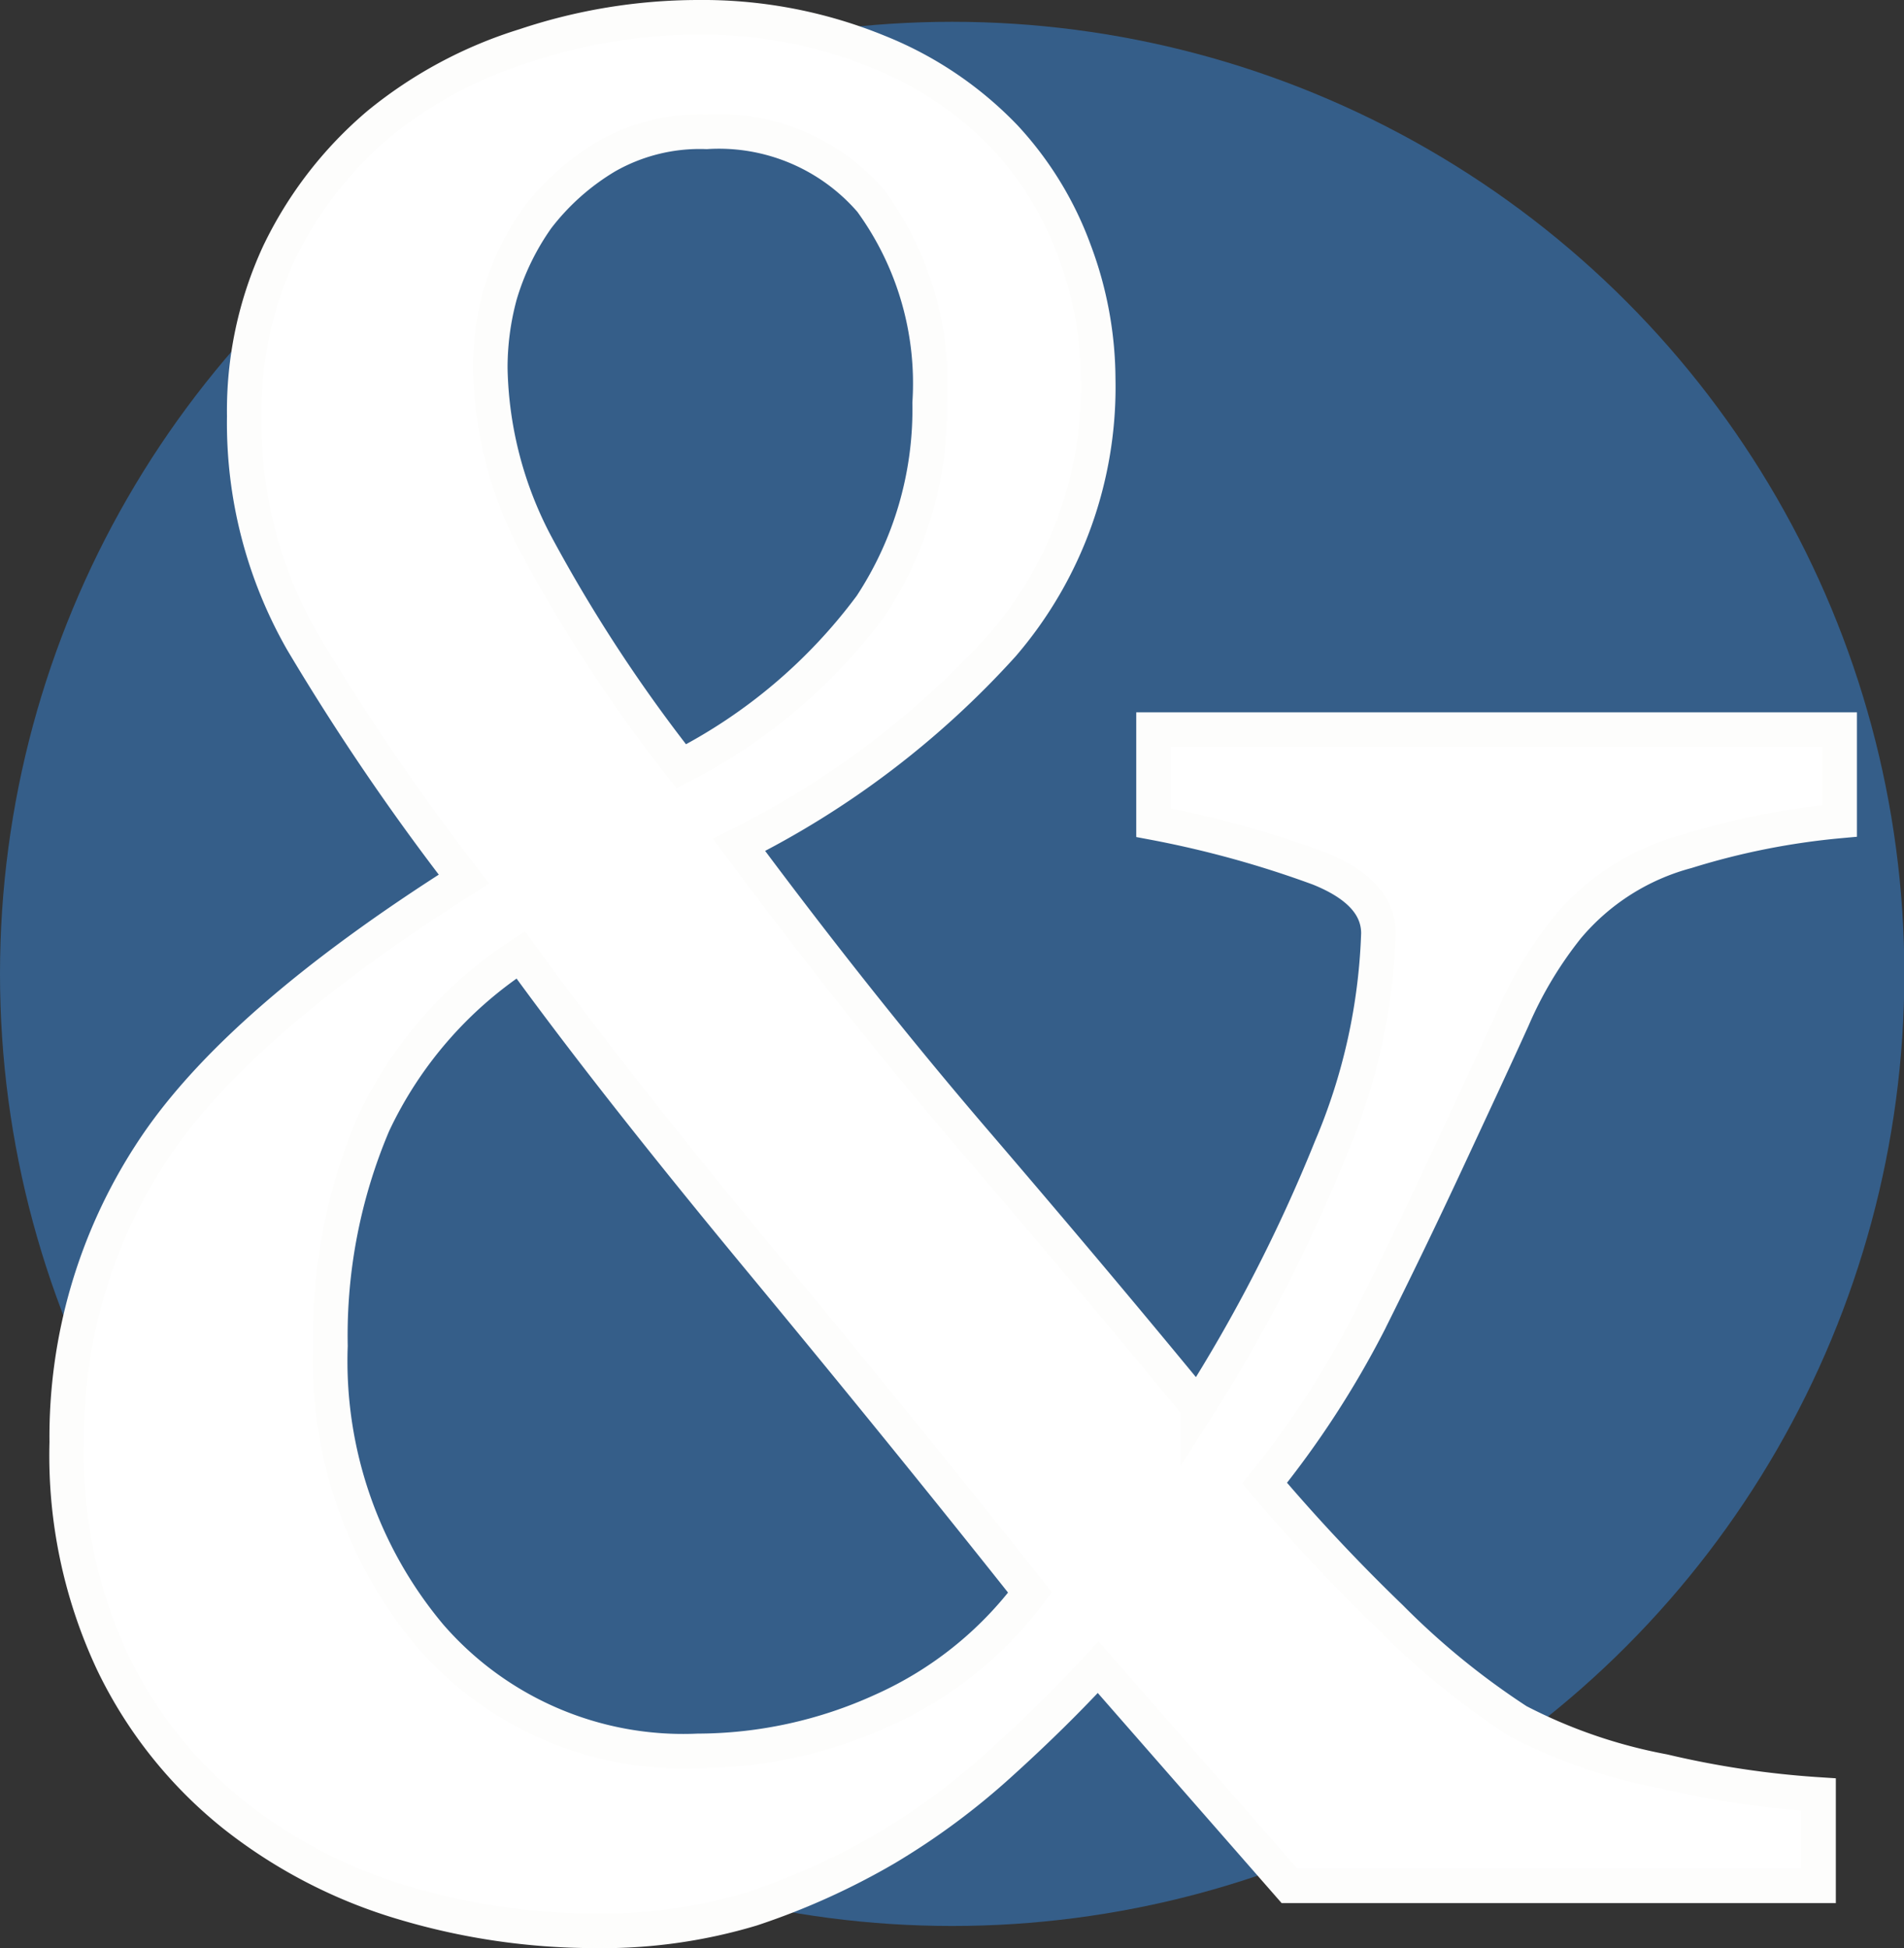 <svg id="a4d1ece7-0cb5-447e-abef-b296b2148000" data-name="Ebene 1" xmlns="http://www.w3.org/2000/svg" viewBox="0 0 55.03 56.31"><rect x="0" y="0" width="55.03" height="56.31" fill="#333333" stroke="none"/><defs><style>.a74a00e8-2f49-4729-bf16-7c9a6b73ad52{fill:#355e89;}.bad790aa-0c42-4dfd-b839-9d43832c9d17{fill:#fff;stroke:#fdfdfc;stroke-miterlimit:10;}</style></defs><title>CoreLogo</title><circle class="a74a00e8-2f49-4729-bf16-7c9a6b73ad52" cx="27.52" cy="28.15" r="27.52"/><path class="bad790aa-0c42-4dfd-b839-9d43832c9d17" d="M54,23.92a21.36,21.36,0,0,0-4.42.88A6.78,6.78,0,0,0,46.13,27a11.55,11.55,0,0,0-1.58,2.64c-.53,1.17-1.17,2.54-1.91,4.13s-1.49,3.14-2.26,4.68a27.14,27.14,0,0,1-3,4.61,53.05,53.05,0,0,0,3.64,3.88,22.29,22.29,0,0,0,3.68,3,15.18,15.18,0,0,0,4.21,1.45,27,27,0,0,0,4.48.67V54.7H38.1l-5.53-6.32c-.82.89-1.76,1.82-2.81,2.77a20.49,20.49,0,0,1-3.33,2.47,20.46,20.46,0,0,1-3.88,1.75A15,15,0,0,1,18,56a19.36,19.36,0,0,1-5.47-.8,14.53,14.53,0,0,1-4.94-2.55,12.67,12.67,0,0,1-3.49-4.38,14.08,14.08,0,0,1-1.34-6.39,15,15,0,0,1,2.43-8.35Q7.6,29.8,14.24,25.6a68.56,68.56,0,0,1-4.68-6.88,12.71,12.71,0,0,1-1.67-6.5,10.83,10.83,0,0,1,1-4.71,11.28,11.28,0,0,1,2.88-3.73A12.5,12.5,0,0,1,16,1.51a15.84,15.84,0,0,1,5-.82,13.39,13.39,0,0,1,5.22,1,10.44,10.44,0,0,1,3.66,2.47,9.74,9.74,0,0,1,2,3.27,10.63,10.63,0,0,1,.69,3.72,11.43,11.43,0,0,1-2.76,7.68,25.76,25.76,0,0,1-7.62,5.78q3.5,4.71,6.84,8.6c2.22,2.59,4.37,5.14,6.42,7.64a45.74,45.74,0,0,0,3.85-7.49,17.25,17.25,0,0,0,1.37-6.19c0-.79-.57-1.42-1.72-1.88a29.92,29.92,0,0,0-4.78-1.32V21.28H54ZM30.6,46.22q-3.47-4.38-7.79-9.6t-6.93-8.83a11.83,11.83,0,0,0-4.26,4.89,15.63,15.63,0,0,0-1.24,6.41,12.35,12.35,0,0,0,2.88,8.38A9.68,9.68,0,0,0,21,50.8a12.92,12.92,0,0,0,5.33-1.17A10.86,10.86,0,0,0,30.6,46.22ZM27.7,11.84A8.94,8.94,0,0,0,26,6a5.8,5.8,0,0,0-4.75-2,5.45,5.45,0,0,0-2.89.71,7.08,7.08,0,0,0-2,1.78,7.54,7.54,0,0,0-1.08,2.23A8,8,0,0,0,15,10.84,11.32,11.32,0,0,0,16.36,16a44.36,44.36,0,0,0,4.16,6.34A15.75,15.75,0,0,0,26,17.7,10.32,10.32,0,0,0,27.7,11.84Z" transform="translate(-0.83 -0.19)"/></svg>